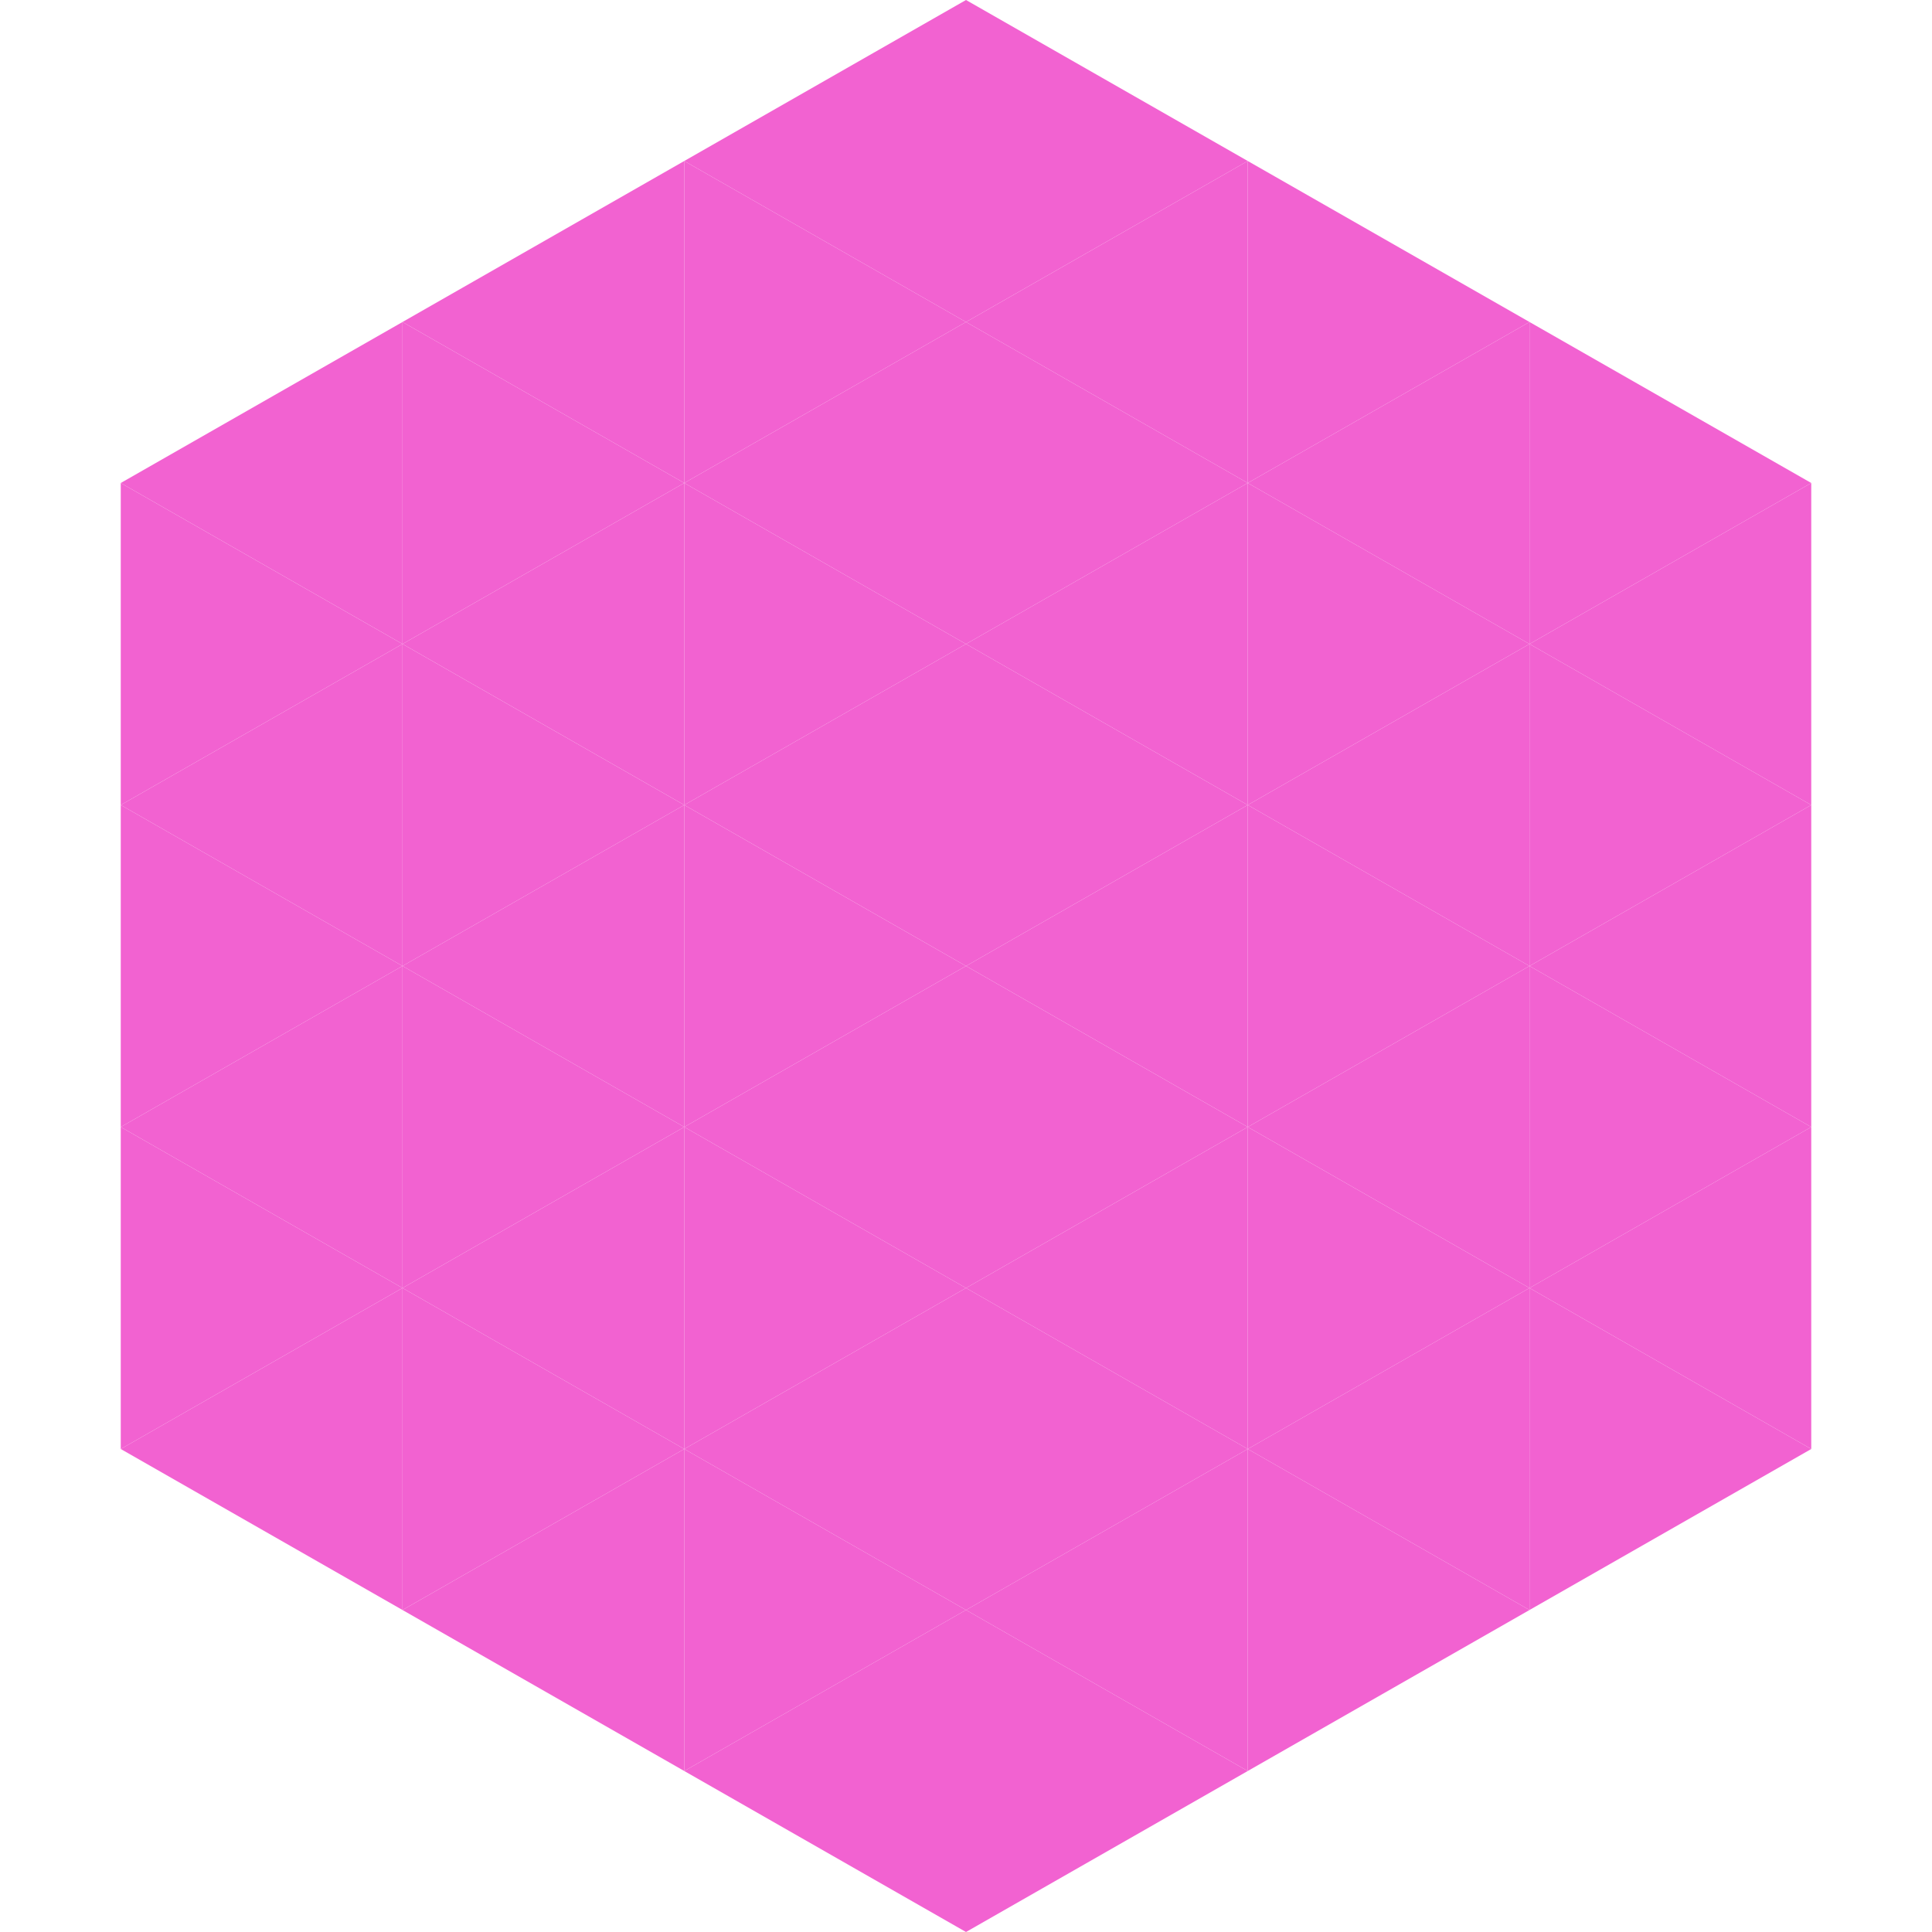 <?xml version="1.0"?>
<!-- Generated by SVGo -->
<svg width="240" height="240"
     xmlns="http://www.w3.org/2000/svg"
     xmlns:xlink="http://www.w3.org/1999/xlink">
<polygon points="50,40 15,60 50,80" style="fill:rgb(242,98,209)" />
<polygon points="190,40 225,60 190,80" style="fill:rgb(242,98,209)" />
<polygon points="15,60 50,80 15,100" style="fill:rgb(242,98,209)" />
<polygon points="225,60 190,80 225,100" style="fill:rgb(242,98,209)" />
<polygon points="50,80 15,100 50,120" style="fill:rgb(242,98,209)" />
<polygon points="190,80 225,100 190,120" style="fill:rgb(242,98,209)" />
<polygon points="15,100 50,120 15,140" style="fill:rgb(242,98,209)" />
<polygon points="225,100 190,120 225,140" style="fill:rgb(242,98,209)" />
<polygon points="50,120 15,140 50,160" style="fill:rgb(242,98,209)" />
<polygon points="190,120 225,140 190,160" style="fill:rgb(242,98,209)" />
<polygon points="15,140 50,160 15,180" style="fill:rgb(242,98,209)" />
<polygon points="225,140 190,160 225,180" style="fill:rgb(242,98,209)" />
<polygon points="50,160 15,180 50,200" style="fill:rgb(242,98,209)" />
<polygon points="190,160 225,180 190,200" style="fill:rgb(242,98,209)" />
<polygon points="15,180 50,200 15,220" style="fill:rgb(255,255,255); fill-opacity:0" />
<polygon points="225,180 190,200 225,220" style="fill:rgb(255,255,255); fill-opacity:0" />
<polygon points="50,0 85,20 50,40" style="fill:rgb(255,255,255); fill-opacity:0" />
<polygon points="190,0 155,20 190,40" style="fill:rgb(255,255,255); fill-opacity:0" />
<polygon points="85,20 50,40 85,60" style="fill:rgb(242,98,209)" />
<polygon points="155,20 190,40 155,60" style="fill:rgb(242,98,209)" />
<polygon points="50,40 85,60 50,80" style="fill:rgb(242,98,209)" />
<polygon points="190,40 155,60 190,80" style="fill:rgb(242,98,209)" />
<polygon points="85,60 50,80 85,100" style="fill:rgb(242,98,209)" />
<polygon points="155,60 190,80 155,100" style="fill:rgb(242,98,209)" />
<polygon points="50,80 85,100 50,120" style="fill:rgb(242,98,209)" />
<polygon points="190,80 155,100 190,120" style="fill:rgb(242,98,209)" />
<polygon points="85,100 50,120 85,140" style="fill:rgb(242,98,209)" />
<polygon points="155,100 190,120 155,140" style="fill:rgb(242,98,209)" />
<polygon points="50,120 85,140 50,160" style="fill:rgb(242,98,209)" />
<polygon points="190,120 155,140 190,160" style="fill:rgb(242,98,209)" />
<polygon points="85,140 50,160 85,180" style="fill:rgb(242,98,209)" />
<polygon points="155,140 190,160 155,180" style="fill:rgb(242,98,209)" />
<polygon points="50,160 85,180 50,200" style="fill:rgb(242,98,209)" />
<polygon points="190,160 155,180 190,200" style="fill:rgb(242,98,209)" />
<polygon points="85,180 50,200 85,220" style="fill:rgb(242,98,209)" />
<polygon points="155,180 190,200 155,220" style="fill:rgb(242,98,209)" />
<polygon points="120,0 85,20 120,40" style="fill:rgb(242,98,209)" />
<polygon points="120,0 155,20 120,40" style="fill:rgb(242,98,209)" />
<polygon points="85,20 120,40 85,60" style="fill:rgb(242,98,209)" />
<polygon points="155,20 120,40 155,60" style="fill:rgb(242,98,209)" />
<polygon points="120,40 85,60 120,80" style="fill:rgb(242,98,209)" />
<polygon points="120,40 155,60 120,80" style="fill:rgb(242,98,209)" />
<polygon points="85,60 120,80 85,100" style="fill:rgb(242,98,209)" />
<polygon points="155,60 120,80 155,100" style="fill:rgb(242,98,209)" />
<polygon points="120,80 85,100 120,120" style="fill:rgb(242,98,209)" />
<polygon points="120,80 155,100 120,120" style="fill:rgb(242,98,209)" />
<polygon points="85,100 120,120 85,140" style="fill:rgb(242,98,209)" />
<polygon points="155,100 120,120 155,140" style="fill:rgb(242,98,209)" />
<polygon points="120,120 85,140 120,160" style="fill:rgb(242,98,209)" />
<polygon points="120,120 155,140 120,160" style="fill:rgb(242,98,209)" />
<polygon points="85,140 120,160 85,180" style="fill:rgb(242,98,209)" />
<polygon points="155,140 120,160 155,180" style="fill:rgb(242,98,209)" />
<polygon points="120,160 85,180 120,200" style="fill:rgb(242,98,209)" />
<polygon points="120,160 155,180 120,200" style="fill:rgb(242,98,209)" />
<polygon points="85,180 120,200 85,220" style="fill:rgb(242,98,209)" />
<polygon points="155,180 120,200 155,220" style="fill:rgb(242,98,209)" />
<polygon points="120,200 85,220 120,240" style="fill:rgb(242,98,209)" />
<polygon points="120,200 155,220 120,240" style="fill:rgb(242,98,209)" />
<polygon points="85,220 120,240 85,260" style="fill:rgb(255,255,255); fill-opacity:0" />
<polygon points="155,220 120,240 155,260" style="fill:rgb(255,255,255); fill-opacity:0" />
</svg>
